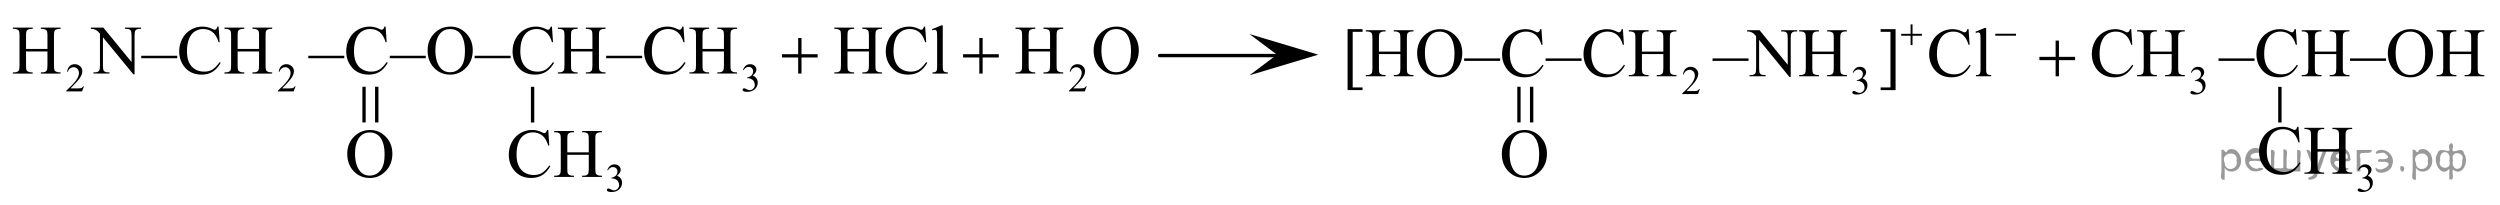 <?xml version="1.0" encoding="utf-8"?>
<!-- Generator: Adobe Illustrator 27.2.0, SVG Export Plug-In . SVG Version: 6.00 Build 0)  -->
<svg version="1.1" id="Layer_1" xmlns="http://www.w3.org/2000/svg" xmlns:xlink="http://www.w3.org/1999/xlink" x="0px" y="0px"
	 width="545.249px" height="44.782px" viewBox="0 0 545.249 44.782" enable-background="new 0 0 545.249 44.782"
	 xml:space="preserve">
<g>
	<g>
		<defs>
			<rect id="SVGID_1_" x="72.928" y="24.842" width="16.559" height="17.87"/>
		</defs>
		<clipPath id="SVGID_00000106864245621506577980000015365980562329002392_">
			<use xlink:href="#SVGID_1_"  overflow="visible"/>
		</clipPath>
		<g clip-path="url(#SVGID_00000106864245621506577980000015365980562329002392_)">
			<path d="M80.754,28.349c1.305,0,2.435,0.493,3.391,1.48c0.956,0.986,1.434,2.218,1.434,3.695
				c0,1.52-0.482,2.783-1.445,3.787s-2.13,1.506-3.498,1.506c-1.383,0-2.546-0.489-3.487-1.469
				c-0.941-0.98-1.412-2.247-1.412-3.803c0-1.59,0.543-2.887,1.63-3.891
				C78.311,28.785,79.44,28.349,80.754,28.349z M80.614,28.889c-0.899,0-1.621,0.332-2.165,0.996
				c-0.677,0.827-1.015,2.038-1.015,3.633c0,1.634,0.351,2.892,1.052,3.772c0.539,0.67,1.25,1.005,2.135,1.005
				c0.944,0,1.723-0.367,2.338-1.101s0.923-1.89,0.923-3.47c0-1.713-0.338-2.99-1.016-3.832
				C82.323,29.223,81.572,28.889,80.614,28.889z"/>
		</g>
	</g>
</g>
<g>
	<g>
		<defs>
			
				<rect id="SVGID_00000089573409033956705250000000578901063683803837_" x="108.004" y="22.772" width="31.807" height="22.01"/>
		</defs>
		<clipPath id="SVGID_00000084523681310853456000000010807071032484910466_">
			<use xlink:href="#SVGID_00000089573409033956705250000000578901063683803837_"  overflow="visible"/>
		</clipPath>
		<g clip-path="url(#SVGID_00000084523681310853456000000010807071032484910466_)">
			<path d="M132.439,37.076c0.166-0.392,0.376-0.693,0.63-0.906c0.255-0.213,0.571-0.319,0.949-0.319
				c0.468,0,0.827,0.151,1.076,0.454c0.19,0.226,0.284,0.467,0.284,0.724c0,0.423-0.267,0.859-0.8,1.31
				c0.358,0.14,0.63,0.34,0.814,0.6s0.275,0.565,0.275,0.916c0,0.503-0.161,0.939-0.482,1.307
				c-0.419,0.479-1.026,0.719-1.821,0.719c-0.393,0-0.66-0.049-0.803-0.145c-0.142-0.097-0.213-0.201-0.213-0.312
				c0-0.083,0.034-0.155,0.102-0.219c0.067-0.062,0.148-0.094,0.243-0.094c0.071,0,0.144,0.012,0.22,0.034
				c0.049,0.015,0.159,0.066,0.331,0.156s0.291,0.144,0.357,0.161c0.106,0.031,0.22,0.047,0.34,0.047
				c0.293,0,0.548-0.113,0.765-0.339c0.216-0.226,0.324-0.492,0.324-0.801c0-0.225-0.05-0.445-0.15-0.659
				c-0.074-0.16-0.156-0.281-0.245-0.364c-0.124-0.113-0.293-0.217-0.508-0.31
				c-0.216-0.093-0.435-0.14-0.659-0.14h-0.138v-0.128c0.227-0.029,0.454-0.11,0.683-0.244
				c0.228-0.135,0.394-0.296,0.497-0.484s0.155-0.396,0.155-0.621c0-0.294-0.093-0.531-0.278-0.713
				c-0.185-0.181-0.415-0.272-0.69-0.272c-0.445,0-0.816,0.236-1.115,0.711L132.439,37.076z"/>
		</g>
	</g>
	<g>
		<defs>
			
				<rect id="SVGID_00000093885135535203432750000000322523525923986817_" x="108.004" y="22.772" width="31.807" height="22.01"/>
		</defs>
		<clipPath id="SVGID_00000157307899247840972100000004955746026991015307_">
			<use xlink:href="#SVGID_00000093885135535203432750000000322523525923986817_"  overflow="visible"/>
		</clipPath>
		<g clip-path="url(#SVGID_00000157307899247840972100000004955746026991015307_)">
			<path d="M119.571,28.342l0.231,3.406h-0.231c-0.307-1.02-0.745-1.754-1.315-2.202s-1.253-0.672-2.05-0.672
				c-0.669,0-1.273,0.169-1.812,0.506c-0.54,0.338-0.965,0.876-1.274,1.614c-0.31,0.739-0.464,1.658-0.464,2.756
				c0,0.906,0.145,1.692,0.439,2.357c0.292,0.665,0.731,1.175,1.318,1.529s1.256,0.532,2.009,0.532
				c0.653,0,1.23-0.14,1.73-0.418s1.05-0.831,1.649-1.658l0.231,0.147c-0.506,0.892-1.095,1.544-1.769,1.958
				c-0.673,0.414-1.473,0.621-2.398,0.621c-1.669,0-2.962-0.616-3.878-1.848c-0.684-0.916-1.024-1.995-1.024-3.236
				c0-1,0.225-1.918,0.676-2.756c0.45-0.837,1.07-1.486,1.86-1.946c0.79-0.461,1.652-0.691,2.589-0.691
				c0.728,0,1.445,0.178,2.154,0.532c0.208,0.108,0.356,0.162,0.445,0.162c0.134,0,0.25-0.047,0.349-0.14
				c0.129-0.134,0.221-0.318,0.275-0.555C119.312,28.342,119.571,28.342,119.571,28.342z"/>
			<path d="M123.731,33.219h4.68v-2.867c0-0.512-0.032-0.85-0.097-1.012c-0.049-0.124-0.153-0.23-0.311-0.318
				c-0.213-0.118-0.439-0.177-0.676-0.177h-0.356v-0.273h4.308v0.273h-0.356c-0.237,0-0.463,0.057-0.676,0.17
				c-0.158,0.078-0.267,0.198-0.323,0.358s-0.085,0.486-0.085,0.979v6.465c0,0.508,0.032,0.843,0.097,1.005
				c0.049,0.123,0.15,0.23,0.304,0.317c0.218,0.119,0.446,0.178,0.684,0.178h0.356v0.273h-4.308v-0.273h0.356
				c0.411,0,0.71-0.12,0.898-0.362c0.124-0.157,0.185-0.536,0.185-1.138v-3.052h-4.68v3.052
				c0,0.508,0.032,0.843,0.097,1.005c0.05,0.123,0.153,0.23,0.312,0.317c0.213,0.119,0.439,0.178,0.676,0.178
				h0.364v0.273h-4.316v-0.273h0.357c0.415,0,0.718-0.12,0.905-0.362c0.119-0.157,0.179-0.536,0.179-1.138v-6.465
				c0-0.512-0.032-0.85-0.097-1.012c-0.05-0.124-0.151-0.23-0.305-0.318c-0.218-0.118-0.445-0.177-0.683-0.177
				h-0.357V28.571h4.316v0.273h-0.364c-0.237,0-0.463,0.057-0.676,0.17c-0.153,0.078-0.26,0.198-0.319,0.358
				s-0.09,0.486-0.09,0.979C123.731,30.351,123.731,33.219,123.731,33.219z"/>
		</g>
	</g>
</g>
<line fill="none" stroke="#000000" stroke-width="0.75" stroke-linecap="round" stroke-linejoin="round" x1="252.919" y1="12.119" x2="280.007" y2="12.119"/>
<polygon points="278.502,11.923 272.502,7.423 287.512,11.923 272.502,16.423 "/>
<g>
	<g>
		<defs>
			
				<rect id="SVGID_00000110453178756861736480000017839902252315248797_" x="324.738" y="24.842" width="16.559" height="17.87"/>
		</defs>
		<clipPath id="SVGID_00000161626442108124046410000000479158916140089757_">
			<use xlink:href="#SVGID_00000110453178756861736480000017839902252315248797_"  overflow="visible"/>
		</clipPath>
		<g clip-path="url(#SVGID_00000161626442108124046410000000479158916140089757_)">
			<path d="M332.565,28.349c1.304,0,2.435,0.493,3.391,1.48c0.956,0.986,1.434,2.218,1.434,3.695
				c0,1.52-0.481,2.783-1.445,3.787c-0.963,1.004-2.129,1.506-3.498,1.506c-1.384,0-2.546-0.489-3.487-1.469
				s-1.412-2.247-1.412-3.803c0-1.59,0.544-2.887,1.631-3.891C330.121,28.785,331.25,28.349,332.565,28.349z
				 M332.423,28.889c-0.899,0-1.62,0.332-2.164,0.996c-0.677,0.827-1.016,2.038-1.016,3.633
				c0,1.634,0.352,2.892,1.053,3.772c0.539,0.67,1.25,1.005,2.135,1.005c0.943,0,1.724-0.367,2.339-1.101
				c0.614-0.733,0.922-1.89,0.922-3.47c0-1.713-0.338-2.99-1.015-3.832
				C334.133,29.223,333.382,28.889,332.423,28.889z"/>
		</g>
	</g>
</g>
<g>
	<g>
		<defs>
			
				<rect id="SVGID_00000077308027346753262760000011540120722608650633_" x="489.854" y="22.772" width="31.807" height="22.01"/>
		</defs>
		<clipPath id="SVGID_00000158740207578939433290000017959859304206061243_">
			<use xlink:href="#SVGID_00000077308027346753262760000011540120722608650633_"  overflow="visible"/>
		</clipPath>
		<g clip-path="url(#SVGID_00000158740207578939433290000017959859304206061243_)">
			<path d="M514.289,37.075c0.167-0.392,0.377-0.693,0.631-0.906s0.57-0.319,0.949-0.319
				c0.468,0,0.827,0.151,1.076,0.454c0.19,0.226,0.284,0.467,0.284,0.724c0,0.423-0.267,0.859-0.801,1.31
				c0.359,0.14,0.63,0.34,0.814,0.6s0.275,0.565,0.275,0.916c0,0.503-0.16,0.939-0.481,1.307
				c-0.419,0.479-1.026,0.719-1.821,0.719c-0.393,0-0.66-0.049-0.803-0.145c-0.142-0.097-0.213-0.201-0.213-0.312
				c0-0.083,0.033-0.155,0.101-0.219c0.067-0.062,0.149-0.094,0.244-0.094c0.071,0,0.144,0.012,0.219,0.034
				c0.049,0.015,0.159,0.066,0.332,0.156c0.172,0.09,0.291,0.144,0.357,0.161c0.105,0.031,0.219,0.047,0.34,0.047
				c0.293,0,0.547-0.113,0.764-0.339s0.325-0.492,0.325-0.801c0-0.225-0.05-0.445-0.15-0.659
				c-0.075-0.16-0.156-0.281-0.245-0.364c-0.124-0.113-0.293-0.217-0.509-0.31
				c-0.215-0.093-0.435-0.14-0.658-0.14h-0.138v-0.128c0.227-0.029,0.454-0.11,0.683-0.244
				c0.228-0.135,0.394-0.296,0.497-0.484s0.154-0.396,0.154-0.621c0-0.294-0.092-0.531-0.277-0.713
				c-0.185-0.181-0.415-0.272-0.69-0.272c-0.445,0-0.816,0.236-1.115,0.711L514.289,37.075z"/>
		</g>
	</g>
	<g>
		<defs>
			
				<rect id="SVGID_00000041985873794318137430000001351617787859558026_" x="489.854" y="22.772" width="31.807" height="22.01"/>
		</defs>
		<clipPath id="SVGID_00000154393554466762236410000015303283623856031889_">
			<use xlink:href="#SVGID_00000041985873794318137430000001351617787859558026_"  overflow="visible"/>
		</clipPath>
		<g clip-path="url(#SVGID_00000154393554466762236410000015303283623856031889_)">
			<path d="M501.299,27.648l0.231,3.406h-0.231c-0.307-1.02-0.745-1.754-1.315-2.202s-1.253-0.672-2.05-0.672
				c-0.669,0-1.273,0.169-1.812,0.506c-0.54,0.338-0.965,0.876-1.274,1.614c-0.31,0.739-0.464,1.658-0.464,2.756
				c0,0.906,0.146,1.692,0.439,2.357s0.731,1.175,1.318,1.529s1.257,0.532,2.009,0.532
				c0.654,0,1.23-0.14,1.731-0.418c0.5-0.278,1.05-0.831,1.648-1.658l0.231,0.147
				c-0.505,0.892-1.095,1.544-1.768,1.958c-0.674,0.414-1.474,0.621-2.399,0.621c-1.669,0-2.961-0.616-3.878-1.848
				c-0.683-0.916-1.024-1.995-1.024-3.236c0-1,0.226-1.918,0.676-2.756c0.45-0.837,1.07-1.486,1.86-1.946
				c0.79-0.461,1.653-0.691,2.589-0.691c0.728,0,1.446,0.178,2.154,0.532c0.208,0.108,0.356,0.162,0.445,0.162
				c0.134,0,0.25-0.047,0.35-0.14c0.128-0.134,0.22-0.318,0.274-0.555H501.299z"/>
			<path d="M505.46,32.525h4.68V29.658c0-0.512-0.032-0.85-0.097-1.012c-0.05-0.124-0.153-0.23-0.311-0.318
				c-0.213-0.118-0.439-0.177-0.676-0.177h-0.357v-0.273h4.309v0.273h-0.356c-0.238,0-0.463,0.057-0.676,0.17
				c-0.159,0.078-0.267,0.198-0.323,0.358c-0.058,0.16-0.086,0.486-0.086,0.979v6.465
				c0,0.508,0.032,0.843,0.097,1.005c0.05,0.123,0.151,0.23,0.305,0.317c0.218,0.119,0.445,0.178,0.684,0.178
				h0.356v0.273h-4.309v-0.273h0.357c0.41,0,0.71-0.12,0.898-0.362c0.124-0.157,0.185-0.536,0.185-1.138v-3.052
				H505.46v3.052c0,0.508,0.032,0.843,0.097,1.005c0.05,0.123,0.153,0.23,0.312,0.317
				c0.212,0.119,0.438,0.178,0.676,0.178h0.363v0.273h-4.315v-0.273h0.356c0.416,0,0.718-0.12,0.906-0.362
				c0.119-0.157,0.179-0.536,0.179-1.138v-6.465c0-0.512-0.032-0.85-0.097-1.012
				c-0.05-0.124-0.151-0.23-0.305-0.318c-0.218-0.118-0.445-0.177-0.684-0.177h-0.356v-0.273h4.315v0.273h-0.363
				c-0.238,0-0.464,0.057-0.676,0.17c-0.154,0.078-0.261,0.198-0.32,0.358c-0.059,0.16-0.089,0.486-0.089,0.979
				v2.867H505.46z"/>
		</g>
	</g>
</g>
<g>
	<g>
		<g>
			<defs>
				
					<rect id="SVGID_00000137092868555248148890000001493927330408584353_" x="74.846" y="16.133" width="12.42" height="13.414"/>
			</defs>
			<clipPath id="SVGID_00000107582612564561844130000000171599840285224849_">
				<use xlink:href="#SVGID_00000137092868555248148890000001493927330408584353_"  overflow="visible"/>
			</clipPath>
		</g>
	</g>
	<g>
		<g>
			<defs>
				<rect id="SVGID_00000050640114910545506540000010971399932456482442_" x="74.998" y="15.733" width="12.42" height="13.8"/>
			</defs>
			<clipPath id="SVGID_00000010279202387708131370000000482455399429323450_">
				<use xlink:href="#SVGID_00000050640114910545506540000010971399932456482442_"  overflow="visible"/>
			</clipPath>
			<g clip-path="url(#SVGID_00000010279202387708131370000000482455399429323450_)">
				<path d="M79.036,26.704v-7.782h0.719v7.782H79.036z M81.801,26.704v-7.782h0.733v7.782H81.801z"/>
			</g>
		</g>
	</g>
</g>
<g>
	<g>
		<g>
			<defs>
				
					<rect id="SVGID_00000059288487110156719730000004206248276393110183_" x="326.731" y="16.133" width="12.42" height="13.414"/>
			</defs>
			<clipPath id="SVGID_00000123413881981048305800000017111153500195098040_">
				<use xlink:href="#SVGID_00000059288487110156719730000004206248276393110183_"  overflow="visible"/>
			</clipPath>
		</g>
	</g>
	<g>
		<g>
			<defs>
				<rect id="SVGID_00000060724942146334857080000005670888350419683976_" x="326.883" y="15.733" width="12.42" height="13.8"/>
			</defs>
			<clipPath id="SVGID_00000147213229138596013460000016003611191659136145_">
				<use xlink:href="#SVGID_00000060724942146334857080000005670888350419683976_"  overflow="visible"/>
			</clipPath>
			<g clip-path="url(#SVGID_00000147213229138596013460000016003611191659136145_)">
				<path d="M330.921,26.704v-7.782h0.719v7.782H330.921z M333.685,26.704v-7.782h0.734v7.782H333.685z"/>
			</g>
		</g>
	</g>
</g>
<g>
	<g>
		<g>
			<defs>
				
					<rect id="SVGID_00000163052829891731711990000018364845411176036503_" x="111.635" y="16.133" width="11.426" height="13.414"/>
			</defs>
			<clipPath id="SVGID_00000177459036011699192310000018268523999613202599_">
				<use xlink:href="#SVGID_00000163052829891731711990000018364845411176036503_"  overflow="visible"/>
			</clipPath>
		</g>
	</g>
	<g>
		<g>
			<defs>
				<rect id="SVGID_00000116929510417168670170000004526702218511582085_" x="111.787" y="15.733" width="11.04" height="13.8"/>
			</defs>
			<clipPath id="SVGID_00000138539507318298008750000000549039412046548910_">
				<use xlink:href="#SVGID_00000116929510417168670170000004526702218511582085_"  overflow="visible"/>
			</clipPath>
			<g clip-path="url(#SVGID_00000138539507318298008750000000549039412046548910_)">
				<path d="M115.791,26.717v-7.782h0.734v7.782H115.791z"/>
			</g>
		</g>
	</g>
</g>
<g>
	<g>
		<g>
			<defs>
				
					<rect id="SVGID_00000100363826488615848520000015838800306182661790_" x="492.719" y="16.133" width="11.426" height="13.414"/>
			</defs>
			<clipPath id="SVGID_00000040569898878585022650000010896688026103407518_">
				<use xlink:href="#SVGID_00000100363826488615848520000015838800306182661790_"  overflow="visible"/>
			</clipPath>
		</g>
	</g>
	<g>
		<g>
			<defs>
				<rect id="SVGID_00000029028342955036088680000014517730013551279026_" x="492.871" y="15.733" width="11.04" height="13.8"/>
			</defs>
			<clipPath id="SVGID_00000059291951058424840170000009010812523034848666_">
				<use xlink:href="#SVGID_00000029028342955036088680000014517730013551279026_"  overflow="visible"/>
			</clipPath>
			<g clip-path="url(#SVGID_00000059291951058424840170000009010812523034848666_)">
				<path d="M496.875,26.717v-7.782h0.734v7.782H496.875z"/>
			</g>
		</g>
	</g>
</g>
<g>
	<g>
		<defs>
			<rect id="SVGID_00000062910067782378910100000009502857736369941182_" y="0.918" width="251.229" height="22.011"/>
		</defs>
		<clipPath id="SVGID_00000039840270060164055340000012937926070556571816_">
			<use xlink:href="#SVGID_00000062910067782378910100000009502857736369941182_"  overflow="visible"/>
		</clipPath>
		<g clip-path="url(#SVGID_00000039840270060164055340000012937926070556571816_)">
			<path d="M18.311,18.81l-0.408,1.117h-3.438v-0.158c1.011-0.92,1.723-1.67,2.136-2.253
				c0.413-0.582,0.619-1.114,0.619-1.597c0-0.368-0.113-0.671-0.339-0.908c-0.227-0.237-0.497-0.355-0.812-0.355
				c-0.287,0-0.544,0.084-0.771,0.251s-0.396,0.411-0.505,0.734h-0.159c0.072-0.528,0.256-0.934,0.552-1.217
				c0.296-0.282,0.667-0.424,1.111-0.424c0.473,0,0.867,0.151,1.184,0.454c0.317,0.303,0.475,0.659,0.475,1.07
				c0,0.294-0.069,0.588-0.206,0.883c-0.212,0.462-0.556,0.952-1.031,1.469c-0.713,0.776-1.159,1.244-1.336,1.404
				h1.521c0.309,0,0.526-0.012,0.651-0.034c0.124-0.023,0.237-0.069,0.337-0.14
				c0.1-0.069,0.188-0.169,0.262-0.297h0.159V18.81z"/>
			<path d="M64.466,18.81l-0.408,1.117h-3.438v-0.158c1.011-0.92,1.723-1.67,2.136-2.253
				c0.413-0.582,0.619-1.114,0.619-1.597c0-0.368-0.113-0.671-0.339-0.908c-0.227-0.237-0.497-0.355-0.812-0.355
				c-0.287,0-0.544,0.084-0.771,0.251s-0.396,0.411-0.505,0.734H60.788c0.072-0.528,0.256-0.934,0.552-1.217
				c0.296-0.282,0.667-0.424,1.111-0.424c0.473,0,0.867,0.151,1.184,0.454c0.317,0.303,0.475,0.659,0.475,1.07
				c0,0.294-0.069,0.588-0.206,0.883c-0.212,0.462-0.556,0.952-1.031,1.469c-0.713,0.776-1.159,1.244-1.336,1.404
				h1.521c0.309,0,0.526-0.012,0.651-0.034c0.124-0.023,0.237-0.069,0.337-0.14
				c0.1-0.069,0.188-0.169,0.262-0.297h0.159V18.81z"/>
			<path d="M162.033,15.225c0.166-0.391,0.376-0.692,0.629-0.905c0.254-0.213,0.569-0.319,0.948-0.319
				c0.467,0,0.825,0.151,1.074,0.454c0.189,0.226,0.284,0.467,0.284,0.724c0,0.423-0.267,0.859-0.799,1.31
				c0.358,0.14,0.628,0.34,0.812,0.6c0.183,0.26,0.275,0.565,0.275,0.916c0,0.503-0.16,0.938-0.481,1.307
				c-0.418,0.479-1.024,0.719-1.818,0.719c-0.393,0-0.66-0.049-0.801-0.145s-0.213-0.201-0.213-0.312
				c0-0.083,0.034-0.155,0.101-0.219c0.067-0.062,0.148-0.094,0.243-0.094c0.072,0,0.145,0.012,0.219,0.034
				c0.049,0.015,0.159,0.066,0.331,0.156s0.29,0.144,0.356,0.161c0.106,0.031,0.219,0.047,0.339,0.047
				c0.292,0,0.546-0.113,0.763-0.339s0.325-0.492,0.325-0.801c0-0.226-0.05-0.445-0.15-0.659
				c-0.075-0.16-0.156-0.281-0.245-0.364c-0.123-0.114-0.292-0.218-0.507-0.31s-0.434-0.139-0.658-0.139h-0.137
				v-0.129c0.226-0.028,0.453-0.109,0.681-0.244c0.228-0.134,0.393-0.295,0.496-0.483
				c0.103-0.189,0.155-0.396,0.155-0.621c0-0.294-0.092-0.531-0.277-0.713c-0.185-0.182-0.415-0.272-0.69-0.272
				c-0.444,0-0.815,0.236-1.113,0.71L162.033,15.225z"/>
			<path d="M237.006,18.81l-0.408,1.117h-3.438v-0.158c1.011-0.92,1.723-1.67,2.136-2.253
				c0.413-0.582,0.619-1.114,0.619-1.597c0-0.368-0.113-0.671-0.339-0.908c-0.227-0.237-0.497-0.355-0.812-0.355
				c-0.287,0-0.544,0.084-0.771,0.251s-0.396,0.411-0.505,0.734h-0.159c0.072-0.528,0.256-0.934,0.552-1.217
				c0.296-0.282,0.667-0.424,1.111-0.424c0.473,0,0.867,0.151,1.184,0.454c0.317,0.303,0.475,0.659,0.475,1.07
				c0,0.294-0.069,0.588-0.206,0.883c-0.212,0.462-0.556,0.952-1.031,1.469c-0.713,0.776-1.159,1.244-1.336,1.404
				h1.521c0.309,0,0.526-0.012,0.651-0.034c0.124-0.023,0.237-0.069,0.337-0.14
				c0.1-0.069,0.188-0.169,0.262-0.297h0.159V18.81z"/>
		</g>
	</g>
	<g>
		<defs>
			<rect id="SVGID_00000000224916782434433160000007724282098302079930_" y="0.918" width="251.229" height="22.011"/>
		</defs>
		<clipPath id="SVGID_00000060740395918673726610000012808029017429800872_">
			<use xlink:href="#SVGID_00000000224916782434433160000007724282098302079930_"  overflow="visible"/>
		</clipPath>
		<g clip-path="url(#SVGID_00000060740395918673726610000012808029017429800872_)">
			<path d="M5.679,10.675h4.671V7.808c0-0.513-0.032-0.851-0.097-1.013c-0.049-0.123-0.153-0.23-0.311-0.317
				C9.729,6.36,9.504,6.301,9.267,6.301h-0.356V6.027h4.3v0.273h-0.356c-0.237,0-0.462,0.057-0.675,0.17
				c-0.158,0.079-0.266,0.198-0.322,0.358c-0.057,0.16-0.085,0.486-0.085,0.98v6.465
				c0,0.508,0.032,0.843,0.096,1.005c0.049,0.123,0.151,0.23,0.304,0.317c0.217,0.119,0.445,0.178,0.682,0.178
				h0.356v0.273H8.911v-0.273h0.356c0.41,0,0.709-0.12,0.897-0.362c0.123-0.157,0.185-0.536,0.185-1.138v-3.052
				H5.679v3.052c0,0.508,0.032,0.843,0.096,1.005c0.049,0.123,0.153,0.23,0.311,0.317
				c0.212,0.119,0.438,0.178,0.674,0.178H7.124v0.273H2.816v-0.273h0.356c0.415,0,0.717-0.12,0.905-0.362
				c0.119-0.157,0.178-0.536,0.178-1.138V7.808c0-0.513-0.032-0.851-0.096-1.013
				c-0.05-0.123-0.151-0.23-0.304-0.317C3.637,6.36,3.41,6.301,3.172,6.301h-0.356V6.027H7.124v0.273H6.761
				c-0.237,0-0.462,0.057-0.674,0.17C5.933,6.55,5.827,6.669,5.768,6.829C5.708,6.989,5.679,7.315,5.679,7.808
				V10.675z"/>
			<path d="M19.821,6.027h2.728l6.146,7.515V7.763c0-0.615-0.069-1-0.207-1.152c-0.183-0.207-0.472-0.31-0.867-0.31
				h-0.349V6.027h3.499v0.273h-0.356c-0.425,0-0.727,0.128-0.904,0.385c-0.109,0.157-0.163,0.517-0.163,1.078v8.445
				h-0.267l-6.628-8.068v6.17c0,0.616,0.067,1,0.2,1.152c0.188,0.207,0.477,0.31,0.868,0.31h0.356v0.273h-3.499
				v-0.273h0.348c0.43,0,0.734-0.128,0.912-0.384c0.109-0.158,0.163-0.518,0.163-1.079V7.343
				c-0.291-0.34-0.513-0.565-0.664-0.673s-0.372-0.209-0.664-0.303c-0.143-0.044-0.361-0.066-0.652-0.066
				C19.821,6.301,19.821,6.027,19.821,6.027z"/>
			<path d="M38.66,12.699h-7.852v-0.539h7.852V12.699z"/>
			<path d="M47.675,5.799l0.23,3.406h-0.23c-0.307-1.02-0.744-1.754-1.312-2.202s-1.25-0.673-2.046-0.673
				c-0.667,0-1.27,0.169-1.809,0.507c-0.539,0.337-0.963,0.875-1.272,1.614c-0.309,0.738-0.463,1.657-0.463,2.756
				c0,0.906,0.145,1.692,0.437,2.357c0.292,0.665,0.731,1.175,1.316,1.529c0.585,0.354,1.254,0.532,2.005,0.532
				c0.652,0,1.228-0.14,1.728-0.418c0.499-0.278,1.048-0.831,1.646-1.658l0.23,0.147
				c-0.504,0.892-1.092,1.544-1.764,1.958c-0.672,0.414-1.471,0.621-2.395,0.621c-1.665,0-2.956-0.616-3.87-1.848
				c-0.682-0.916-1.023-1.995-1.023-3.236c0-1,0.225-1.919,0.674-2.756c0.45-0.838,1.069-1.486,1.857-1.947
				s1.649-0.69,2.584-0.69c0.727,0,1.443,0.177,2.15,0.531c0.207,0.108,0.356,0.163,0.445,0.163
				c0.133,0,0.249-0.047,0.349-0.141c0.128-0.133,0.22-0.317,0.274-0.554L47.675,5.799L47.675,5.799z"/>
			<path d="M51.829,10.675h4.671V7.808c0-0.513-0.032-0.851-0.097-1.013c-0.049-0.123-0.153-0.23-0.311-0.317
				c-0.212-0.118-0.437-0.178-0.674-0.178h-0.356V6.027h4.3v0.273h-0.356c-0.237,0-0.462,0.057-0.675,0.17
				c-0.158,0.079-0.266,0.198-0.322,0.358c-0.057,0.16-0.085,0.486-0.085,0.98v6.465
				c0,0.508,0.032,0.843,0.096,1.005c0.049,0.123,0.151,0.23,0.304,0.317c0.217,0.119,0.445,0.178,0.682,0.178
				h0.356v0.273H55.061v-0.273h0.356c0.41,0,0.709-0.12,0.897-0.362c0.123-0.157,0.185-0.536,0.185-1.138v-3.052
				h-4.671v3.052c0,0.508,0.032,0.843,0.096,1.005c0.049,0.123,0.153,0.23,0.311,0.317
				c0.212,0.119,0.438,0.178,0.674,0.178h0.363v0.273h-4.308v-0.273h0.356c0.415,0,0.717-0.12,0.905-0.362
				c0.119-0.157,0.178-0.536,0.178-1.138V7.808c0-0.513-0.032-0.851-0.096-1.013
				c-0.05-0.123-0.151-0.23-0.304-0.317c-0.217-0.118-0.445-0.178-0.682-0.178h-0.356V6.027h4.308v0.273h-0.363
				c-0.237,0-0.462,0.057-0.674,0.17c-0.153,0.079-0.26,0.198-0.319,0.358c-0.06,0.16-0.089,0.486-0.089,0.98
				C51.829,7.808,51.829,10.675,51.829,10.675z"/>
			<path d="M75.089,12.699h-7.852v-0.539h7.852V12.699z"/>
			<path d="M84.105,5.799l0.23,3.406h-0.23c-0.307-1.02-0.744-1.754-1.312-2.202s-1.25-0.673-2.046-0.673
				c-0.667,0-1.27,0.169-1.809,0.507c-0.539,0.337-0.963,0.875-1.272,1.614c-0.309,0.738-0.463,1.657-0.463,2.756
				c0,0.906,0.145,1.692,0.437,2.357c0.292,0.665,0.731,1.175,1.316,1.529c0.585,0.354,1.254,0.532,2.005,0.532
				c0.652,0,1.228-0.14,1.728-0.418c0.499-0.278,1.048-0.831,1.646-1.658l0.23,0.147
				c-0.504,0.892-1.092,1.544-1.764,1.958c-0.672,0.414-1.471,0.621-2.395,0.621c-1.665,0-2.956-0.616-3.87-1.848
				c-0.682-0.916-1.023-1.995-1.023-3.236c0-1,0.225-1.919,0.674-2.756c0.45-0.838,1.069-1.486,1.857-1.947
				s1.649-0.69,2.584-0.69c0.727,0,1.443,0.177,2.15,0.531c0.207,0.108,0.356,0.163,0.445,0.163
				c0.133,0,0.249-0.047,0.349-0.141c0.128-0.133,0.22-0.317,0.274-0.554L84.105,5.799L84.105,5.799z"/>
			<path d="M92.855,12.699h-7.852v-0.539h7.852V12.699z"/>
			<path d="M98.281,5.799c1.305,0,2.436,0.493,3.392,1.481c0.956,0.987,1.435,2.22,1.435,3.698
				c0,1.522-0.482,2.785-1.446,3.79s-2.13,1.508-3.499,1.508c-1.384,0-2.547-0.49-3.488-1.471
				c-0.942-0.981-1.413-2.249-1.413-3.806c0-1.591,0.544-2.889,1.631-3.894C95.837,6.234,96.966,5.799,98.281,5.799
				z M98.14,6.338c-0.899,0-1.621,0.332-2.165,0.997c-0.677,0.828-1.016,2.04-1.016,3.636
				c0,1.636,0.351,2.894,1.053,3.775c0.539,0.67,1.25,1.005,2.135,1.005c0.944,0,1.724-0.366,2.339-1.101
				c0.616-0.734,0.923-1.892,0.923-3.473c0-1.715-0.339-2.993-1.016-3.835C99.851,6.673,99.099,6.338,98.14,6.338z
				"/>
			<path d="M111.366,12.699h-7.852v-0.539h7.852V12.699z"/>
			<path d="M120.382,5.799l0.23,3.406h-0.23c-0.307-1.02-0.744-1.754-1.312-2.202s-1.25-0.673-2.046-0.673
				c-0.667,0-1.27,0.169-1.809,0.507c-0.539,0.337-0.963,0.875-1.272,1.614c-0.309,0.738-0.463,1.657-0.463,2.756
				c0,0.906,0.145,1.692,0.437,2.357c0.292,0.665,0.731,1.175,1.316,1.529c0.585,0.354,1.254,0.532,2.005,0.532
				c0.652,0,1.228-0.14,1.728-0.418c0.499-0.278,1.048-0.831,1.646-1.658l0.23,0.147
				c-0.504,0.892-1.092,1.544-1.764,1.958c-0.672,0.414-1.471,0.621-2.395,0.621c-1.665,0-2.956-0.616-3.87-1.848
				c-0.682-0.916-1.023-1.995-1.023-3.236c0-1,0.225-1.919,0.674-2.756c0.45-0.838,1.069-1.486,1.857-1.947
				s1.649-0.69,2.584-0.69c0.727,0,1.443,0.177,2.15,0.531c0.207,0.108,0.356,0.163,0.445,0.163
				c0.133,0,0.249-0.047,0.349-0.141c0.128-0.133,0.22-0.317,0.274-0.554L120.382,5.799L120.382,5.799z"/>
			<path d="M124.535,10.675h4.671V7.808c0-0.513-0.032-0.851-0.097-1.013c-0.049-0.123-0.153-0.23-0.311-0.317
				c-0.212-0.118-0.437-0.178-0.674-0.178h-0.356V6.027h4.3v0.273h-0.356c-0.237,0-0.462,0.057-0.675,0.17
				c-0.158,0.079-0.266,0.198-0.322,0.358c-0.057,0.16-0.085,0.486-0.085,0.98v6.465
				c0,0.508,0.032,0.843,0.096,1.005c0.049,0.123,0.151,0.23,0.304,0.317c0.217,0.119,0.445,0.178,0.682,0.178
				h0.356v0.273h-4.3v-0.273h0.356c0.41,0,0.709-0.12,0.897-0.362c0.123-0.157,0.185-0.536,0.185-1.138v-3.052
				h-4.671v3.052c0,0.508,0.032,0.843,0.096,1.005c0.049,0.123,0.153,0.23,0.311,0.317
				c0.212,0.119,0.438,0.178,0.674,0.178h0.363v0.273h-4.308v-0.273h0.356c0.415,0,0.717-0.12,0.905-0.362
				c0.119-0.157,0.178-0.536,0.178-1.138V7.808c0-0.513-0.032-0.851-0.096-1.013
				c-0.05-0.123-0.151-0.23-0.304-0.317c-0.217-0.118-0.445-0.178-0.682-0.178h-0.356V6.027h4.308v0.273h-0.363
				c-0.237,0-0.462,0.057-0.674,0.17c-0.153,0.079-0.26,0.198-0.319,0.358c-0.06,0.16-0.089,0.486-0.089,0.98
				V10.675z"/>
			<path d="M140.052,12.699h-7.852v-0.539h7.852V12.699z"/>
			<path d="M149.067,5.799l0.23,3.406h-0.23c-0.307-1.02-0.744-1.754-1.312-2.202s-1.25-0.673-2.046-0.673
				c-0.667,0-1.27,0.169-1.809,0.507c-0.539,0.337-0.963,0.875-1.272,1.614c-0.309,0.738-0.463,1.657-0.463,2.756
				c0,0.906,0.145,1.692,0.437,2.357c0.292,0.665,0.731,1.175,1.316,1.529c0.585,0.354,1.254,0.532,2.005,0.532
				c0.652,0,1.228-0.14,1.728-0.418c0.499-0.278,1.048-0.831,1.646-1.658l0.23,0.147
				c-0.504,0.892-1.092,1.544-1.764,1.958c-0.672,0.414-1.471,0.621-2.395,0.621c-1.665,0-2.956-0.616-3.87-1.848
				c-0.682-0.916-1.023-1.995-1.023-3.236c0-1,0.225-1.919,0.674-2.756c0.45-0.838,1.069-1.486,1.857-1.947
				s1.649-0.69,2.584-0.69c0.727,0,1.443,0.177,2.15,0.531c0.207,0.108,0.356,0.163,0.445,0.163
				c0.133,0,0.249-0.047,0.349-0.141c0.128-0.133,0.22-0.317,0.274-0.554L149.067,5.799L149.067,5.799z"/>
			<path d="M153.22,10.675h4.671V7.808c0-0.513-0.032-0.851-0.097-1.013c-0.049-0.123-0.153-0.23-0.311-0.317
				c-0.212-0.118-0.437-0.178-0.674-0.178h-0.356V6.027h4.3v0.273h-0.356c-0.237,0-0.462,0.057-0.675,0.17
				c-0.158,0.079-0.266,0.198-0.322,0.358c-0.057,0.16-0.085,0.486-0.085,0.98v6.465
				c0,0.508,0.032,0.843,0.096,1.005c0.049,0.123,0.151,0.23,0.304,0.317c0.217,0.119,0.445,0.178,0.682,0.178
				h0.356v0.273h-4.3v-0.273h0.356c0.41,0,0.709-0.12,0.897-0.362c0.123-0.157,0.185-0.536,0.185-1.138v-3.052
				h-4.671v3.052c0,0.508,0.032,0.843,0.096,1.005c0.049,0.123,0.153,0.23,0.311,0.317
				c0.212,0.119,0.438,0.178,0.674,0.178h0.363v0.273h-4.308v-0.273h0.356c0.415,0,0.717-0.12,0.905-0.362
				c0.119-0.157,0.178-0.536,0.178-1.138V7.808c0-0.513-0.032-0.851-0.096-1.013
				c-0.05-0.123-0.151-0.23-0.304-0.317c-0.217-0.118-0.445-0.178-0.682-0.178h-0.356V6.027h4.308v0.273h-0.363
				c-0.237,0-0.462,0.057-0.674,0.17c-0.153,0.079-0.26,0.198-0.319,0.358c-0.06,0.16-0.089,0.486-0.089,0.98
				L153.22,10.675L153.22,10.675z"/>
			<path d="M184.836,10.675h4.671V7.808c0-0.513-0.032-0.851-0.097-1.013c-0.049-0.123-0.153-0.23-0.311-0.317
				c-0.212-0.118-0.437-0.178-0.674-0.178h-0.356V6.027h4.3v0.273h-0.356c-0.237,0-0.462,0.057-0.675,0.17
				c-0.158,0.079-0.266,0.198-0.322,0.358c-0.057,0.16-0.085,0.486-0.085,0.98v6.465
				c0,0.508,0.032,0.843,0.096,1.005c0.049,0.123,0.151,0.23,0.304,0.317c0.217,0.119,0.445,0.178,0.682,0.178
				h0.356v0.273h-4.3v-0.273h0.356c0.41,0,0.709-0.12,0.897-0.362c0.123-0.157,0.185-0.536,0.185-1.138v-3.052
				h-4.671v3.052c0,0.508,0.032,0.843,0.096,1.005c0.049,0.123,0.153,0.23,0.311,0.317
				c0.212,0.119,0.438,0.178,0.674,0.178h0.363v0.273h-4.308v-0.273h0.356c0.415,0,0.717-0.12,0.905-0.362
				c0.119-0.157,0.178-0.536,0.178-1.138V7.808c0-0.513-0.032-0.851-0.096-1.013
				c-0.05-0.123-0.151-0.23-0.304-0.317c-0.217-0.118-0.445-0.178-0.682-0.178h-0.356V6.027h4.308v0.273h-0.363
				c-0.237,0-0.462,0.057-0.674,0.17c-0.153,0.079-0.26,0.198-0.319,0.358c-0.06,0.16-0.089,0.486-0.089,0.98
				L184.836,10.675L184.836,10.675z"/>
			<path d="M201.776,5.799l0.23,3.406h-0.23c-0.307-1.02-0.744-1.754-1.312-2.202s-1.25-0.673-2.046-0.673
				c-0.667,0-1.27,0.169-1.809,0.507c-0.539,0.337-0.963,0.875-1.272,1.614c-0.309,0.738-0.463,1.657-0.463,2.756
				c0,0.906,0.145,1.692,0.437,2.357c0.292,0.665,0.731,1.175,1.316,1.529c0.585,0.354,1.254,0.532,2.005,0.532
				c0.652,0,1.228-0.14,1.728-0.418c0.499-0.278,1.048-0.831,1.646-1.658l0.23,0.147
				c-0.504,0.892-1.092,1.544-1.764,1.958c-0.672,0.414-1.471,0.621-2.395,0.621c-1.665,0-2.956-0.616-3.87-1.848
				c-0.682-0.916-1.023-1.995-1.023-3.236c0-1,0.225-1.919,0.674-2.756c0.45-0.838,1.069-1.486,1.857-1.947
				s1.649-0.69,2.584-0.69c0.727,0,1.443,0.177,2.15,0.531c0.207,0.108,0.356,0.163,0.445,0.163
				c0.133,0,0.249-0.047,0.349-0.141c0.128-0.133,0.22-0.317,0.274-0.554L201.776,5.799L201.776,5.799z"/>
			<path d="M205.618,5.54v8.977c0,0.424,0.031,0.704,0.093,0.842c0.061,0.139,0.157,0.243,0.285,0.315
				s0.368,0.107,0.719,0.107v0.266h-3.329v-0.266c0.311,0,0.524-0.032,0.638-0.097
				c0.114-0.064,0.203-0.17,0.267-0.317c0.064-0.147,0.096-0.431,0.096-0.85V8.37
				c0-0.764-0.017-1.233-0.052-1.408s-0.09-0.294-0.167-0.358c-0.077-0.064-0.174-0.096-0.292-0.096
				c-0.129,0-0.292,0.039-0.49,0.118l-0.126-0.259l2.024-0.827H205.618z"/>
			<path d="M224.345,10.675h4.671V7.808c0-0.513-0.032-0.851-0.097-1.013c-0.049-0.123-0.153-0.23-0.311-0.317
				c-0.212-0.118-0.437-0.178-0.674-0.178h-0.356V6.027h4.3v0.273h-0.356c-0.237,0-0.462,0.057-0.675,0.17
				c-0.158,0.079-0.266,0.198-0.322,0.358c-0.057,0.16-0.085,0.486-0.085,0.98v6.465
				c0,0.508,0.032,0.843,0.096,1.005c0.049,0.123,0.151,0.23,0.304,0.317c0.217,0.119,0.445,0.178,0.682,0.178
				h0.356v0.273h-4.3v-0.273h0.356c0.41,0,0.709-0.12,0.897-0.362c0.123-0.157,0.185-0.536,0.185-1.138v-3.052
				h-4.671v3.052c0,0.508,0.032,0.843,0.096,1.005c0.049,0.123,0.153,0.23,0.311,0.317
				c0.212,0.119,0.438,0.178,0.674,0.178h0.363v0.273h-4.308v-0.273h0.356c0.415,0,0.717-0.12,0.905-0.362
				c0.119-0.157,0.178-0.536,0.178-1.138V7.808c0-0.513-0.032-0.851-0.096-1.013
				c-0.05-0.123-0.151-0.23-0.304-0.317c-0.217-0.118-0.445-0.178-0.682-0.178h-0.356V6.027h4.308v0.273h-0.363
				c-0.237,0-0.462,0.057-0.674,0.17c-0.153,0.079-0.26,0.198-0.319,0.358c-0.06,0.16-0.089,0.486-0.089,0.98
				L224.345,10.675L224.345,10.675z"/>
			<path d="M243.543,5.799c1.305,0,2.436,0.493,3.392,1.481c0.956,0.987,1.435,2.22,1.435,3.698
				c0,1.522-0.482,2.785-1.446,3.79s-2.13,1.508-3.499,1.508c-1.384,0-2.547-0.49-3.488-1.471
				c-0.942-0.981-1.413-2.249-1.413-3.806c0-1.591,0.544-2.889,1.631-3.894
				C241.099,6.234,242.228,5.799,243.543,5.799z M243.402,6.338c-0.899,0-1.621,0.332-2.165,0.997
				c-0.677,0.828-1.016,2.04-1.016,3.636c0,1.636,0.351,2.894,1.053,3.775c0.539,0.67,1.25,1.005,2.135,1.005
				c0.944,0,1.724-0.366,2.339-1.101c0.616-0.734,0.923-1.892,0.923-3.473c0-1.715-0.339-2.993-1.016-3.835
				C245.112,6.673,244.361,6.338,243.402,6.338z"/>
		</g>
	</g>
	<g>
		<defs>
			<rect id="SVGID_00000056403969918715243290000003857243853281278105_" y="0.918" width="251.229" height="22.011"/>
		</defs>
		<clipPath id="SVGID_00000103226543231577854580000003170355462191936141_">
			<use xlink:href="#SVGID_00000056403969918715243290000003857243853281278105_"  overflow="visible"/>
		</clipPath>
		<g clip-path="url(#SVGID_00000103226543231577854580000003170355462191936141_)">
			<path d="M174.081,8.288h0.727v3.532h3.522v0.717h-3.522v3.51h-0.727v-3.51h-3.537v-0.717h3.537V8.288z"/>
			<path d="M213.587,8.288h0.727v3.532h3.522v0.717h-3.522v3.51h-0.727v-3.51h-3.537v-0.717h3.537V8.288z"/>
		</g>
	</g>
</g>
<g>
	<g>
		<defs>
			<rect id="SVGID_00000059300300743790618770000016649376026724843695_" x="291.315" width="253.534" height="23.846"/>
		</defs>
		<clipPath id="SVGID_00000072977010511936116710000005502884654332312468_">
			<use xlink:href="#SVGID_00000059300300743790618770000016649376026724843695_"  overflow="visible"/>
		</clipPath>
		<g clip-path="url(#SVGID_00000072977010511936116710000005502884654332312468_)">
		</g>
	</g>
	<g>
		<defs>
			<polygon id="SVGID_00000007394834421726719030000005671239046182840967_" points="291.329,23.543 545.249,23.543 
				545.249,0.083 291.329,0.083 291.329,23.543 			"/>
		</defs>
		<clipPath id="SVGID_00000159429645371177010450000006631697033896533179_">
			<use xlink:href="#SVGID_00000007394834421726719030000005671239046182840967_"  overflow="visible"/>
		</clipPath>
		<g clip-path="url(#SVGID_00000159429645371177010450000006631697033896533179_)">
			<path d="M370.743,19.396l-0.408,1.121h-3.437v-0.159c1.011-0.922,1.723-1.675,2.135-2.259
				c0.413-0.585,0.619-1.119,0.619-1.603c0-0.37-0.113-0.673-0.34-0.911c-0.226-0.237-0.496-0.356-0.811-0.356
				c-0.286,0-0.543,0.084-0.771,0.251c-0.228,0.168-0.396,0.414-0.504,0.737h-0.159
				c0.071-0.53,0.256-0.936,0.552-1.22c0.297-0.284,0.667-0.426,1.11-0.426c0.473,0,0.867,0.152,1.184,0.455
				c0.316,0.304,0.475,0.662,0.475,1.074c0,0.295-0.068,0.59-0.206,0.885c-0.212,0.464-0.556,0.955-1.031,1.474
				c-0.713,0.779-1.158,1.249-1.336,1.409h1.52c0.31,0,0.526-0.012,0.651-0.034
				c0.124-0.023,0.236-0.069,0.337-0.14s0.188-0.17,0.262-0.299H370.743z"/>
			<path d="M404.07,15.801c0.166-0.393,0.376-0.695,0.63-0.908c0.253-0.214,0.568-0.32,0.947-0.32
				c0.467,0,0.824,0.152,1.073,0.455c0.19,0.227,0.284,0.469,0.284,0.727c0,0.424-0.267,0.861-0.8,1.315
				c0.358,0.141,0.629,0.341,0.812,0.602c0.183,0.261,0.274,0.566,0.274,0.919c0,0.504-0.16,0.94-0.48,1.31
				c-0.419,0.48-1.024,0.722-1.817,0.722c-0.393,0-0.659-0.049-0.801-0.146c-0.143-0.098-0.213-0.202-0.213-0.314
				c0-0.083,0.033-0.156,0.101-0.219c0.067-0.064,0.148-0.095,0.243-0.095c0.071,0,0.144,0.012,0.219,0.034
				c0.049,0.015,0.159,0.066,0.331,0.157c0.172,0.09,0.29,0.144,0.356,0.16c0.105,0.032,0.219,0.048,0.339,0.048
				c0.292,0,0.547-0.113,0.763-0.34c0.217-0.226,0.324-0.493,0.324-0.803c0-0.227-0.05-0.447-0.15-0.662
				c-0.074-0.16-0.156-0.281-0.244-0.364c-0.124-0.115-0.293-0.219-0.507-0.311
				c-0.215-0.094-0.435-0.14-0.657-0.14H404.96v-0.129c0.226-0.029,0.453-0.11,0.681-0.245
				s0.393-0.297,0.496-0.485c0.103-0.19,0.154-0.397,0.154-0.623c0-0.295-0.092-0.533-0.276-0.715
				c-0.185-0.183-0.415-0.273-0.69-0.273c-0.444,0-0.815,0.238-1.113,0.714L404.07,15.801z"/>
			<path d="M477.812,15.801c0.167-0.393,0.376-0.695,0.63-0.908c0.253-0.214,0.569-0.32,0.947-0.32
				c0.467,0,0.824,0.152,1.073,0.455c0.19,0.227,0.284,0.469,0.284,0.727c0,0.424-0.267,0.861-0.799,1.315
				c0.357,0.141,0.628,0.341,0.811,0.602s0.275,0.566,0.275,0.919c0,0.504-0.161,0.94-0.481,1.31
				c-0.418,0.48-1.024,0.722-1.817,0.722c-0.393,0-0.659-0.049-0.801-0.146s-0.213-0.202-0.213-0.314
				c0-0.083,0.034-0.156,0.101-0.219c0.067-0.064,0.148-0.095,0.243-0.095c0.071,0,0.144,0.012,0.219,0.034
				c0.049,0.015,0.159,0.066,0.331,0.157c0.172,0.09,0.291,0.144,0.356,0.16
				c0.106,0.032,0.219,0.048,0.34,0.048c0.292,0,0.546-0.113,0.762-0.34c0.217-0.226,0.325-0.493,0.325-0.803
				c0-0.227-0.051-0.447-0.15-0.662c-0.075-0.16-0.156-0.281-0.245-0.364c-0.123-0.115-0.292-0.219-0.507-0.311
				c-0.215-0.094-0.434-0.14-0.657-0.14h-0.138v-0.129c0.227-0.029,0.453-0.11,0.681-0.245
				s0.394-0.297,0.496-0.485c0.103-0.19,0.155-0.397,0.155-0.623c0-0.295-0.093-0.533-0.277-0.715
				c-0.185-0.183-0.415-0.273-0.69-0.273c-0.444,0-0.815,0.238-1.112,0.714L477.812,15.801z"/>
		</g>
		<g clip-path="url(#SVGID_00000159429645371177010450000006631697033896533179_)">
			<path d="M297.17,19.646h-3.261v-13.29h3.261v0.585h-2.149v12.127h2.149V19.646z"/>
			<path d="M300.748,11.248h4.67V8.372c0-0.514-0.032-0.853-0.097-1.016c-0.049-0.123-0.153-0.23-0.311-0.318
				c-0.212-0.118-0.436-0.178-0.674-0.178h-0.356V6.586h4.3v0.274h-0.356c-0.237,0-0.462,0.057-0.674,0.17
				c-0.158,0.079-0.266,0.199-0.323,0.359c-0.057,0.161-0.085,0.488-0.085,0.982v6.485
				c0,0.51,0.032,0.846,0.097,1.009c0.049,0.123,0.15,0.23,0.304,0.318c0.218,0.118,0.444,0.178,0.682,0.178
				h0.356v0.274h-4.3v-0.274h0.356c0.41,0,0.709-0.121,0.896-0.363c0.124-0.158,0.185-0.538,0.185-1.142v-3.061
				h-4.67v3.061c0,0.51,0.032,0.846,0.097,1.009c0.049,0.123,0.153,0.23,0.311,0.318
				c0.212,0.118,0.436,0.178,0.674,0.178h0.363v0.274h-4.307v-0.274h0.356c0.415,0,0.716-0.121,0.904-0.363
				c0.118-0.158,0.178-0.538,0.178-1.142V8.372c0-0.514-0.032-0.853-0.097-1.016
				c-0.049-0.123-0.15-0.23-0.304-0.318c-0.218-0.118-0.444-0.178-0.682-0.178h-0.356V6.586h4.307v0.274h-0.363
				c-0.237,0-0.462,0.057-0.674,0.17c-0.153,0.079-0.26,0.199-0.319,0.359c-0.06,0.161-0.089,0.488-0.089,0.982
				V11.248z"/>
			<path d="M314.097,6.356c1.304,0,2.435,0.495,3.391,1.485c0.956,0.991,1.435,2.228,1.435,3.71
				c0,1.527-0.482,2.795-1.445,3.803c-0.964,1.008-2.13,1.512-3.499,1.512c-1.384,0-2.546-0.491-3.487-1.475
				s-1.412-2.256-1.412-3.817c0-1.596,0.544-2.898,1.631-3.906C311.652,6.793,312.782,6.356,314.097,6.356z
				 M313.955,6.897c-0.899,0-1.62,0.333-2.164,1c-0.677,0.83-1.016,2.046-1.016,3.647
				c0,1.641,0.352,2.902,1.053,3.787c0.539,0.672,1.25,1.008,2.135,1.008c0.943,0,1.724-0.367,2.339-1.105
				c0.615-0.735,0.923-1.897,0.923-3.483c0-1.72-0.339-3.002-1.016-3.847
				C315.665,7.233,314.914,6.897,313.955,6.897z"/>
			<path d="M327.178,13.279h-7.85v-0.541h7.85V13.279z"/>
			<path d="M336.19,6.356l0.231,3.417h-0.231c-0.307-1.023-0.743-1.76-1.312-2.209
				c-0.568-0.45-1.25-0.675-2.046-0.675c-0.667,0-1.27,0.17-1.809,0.508c-0.539,0.339-0.963,0.878-1.272,1.619
				s-0.463,1.663-0.463,2.766c0,0.909,0.145,1.697,0.438,2.364c0.291,0.667,0.73,1.179,1.315,1.534
				s1.254,0.533,2.005,0.533c0.652,0,1.228-0.14,1.728-0.418c0.499-0.279,1.047-0.834,1.645-1.664l0.23,0.147
				c-0.504,0.894-1.093,1.55-1.765,1.965s-1.47,0.622-2.394,0.622c-1.665,0-2.955-0.617-3.869-1.853
				c-0.682-0.919-1.023-2.002-1.023-3.247c0-1.003,0.226-1.924,0.675-2.765c0.449-0.84,1.068-1.49,1.856-1.953
				c0.788-0.462,1.649-0.692,2.584-0.692c0.726,0,1.442,0.178,2.149,0.533c0.207,0.109,0.355,0.163,0.444,0.163
				c0.134,0,0.249-0.047,0.349-0.141c0.128-0.134,0.22-0.318,0.274-0.556H336.19z"/>
			<path d="M344.938,13.279h-7.849v-0.541h7.849V13.279z"/>
			<path d="M353.951,6.356l0.231,3.417h-0.231c-0.307-1.023-0.743-1.76-1.312-2.209
				c-0.568-0.45-1.25-0.675-2.046-0.675c-0.667,0-1.27,0.17-1.809,0.508c-0.539,0.339-0.963,0.878-1.272,1.619
				s-0.463,1.663-0.463,2.766c0,0.909,0.145,1.697,0.438,2.364c0.291,0.667,0.73,1.179,1.315,1.534
				s1.254,0.533,2.005,0.533c0.652,0,1.228-0.14,1.728-0.418c0.499-0.279,1.047-0.834,1.645-1.664l0.23,0.147
				c-0.504,0.894-1.093,1.55-1.765,1.965s-1.47,0.622-2.394,0.622c-1.665,0-2.955-0.617-3.869-1.853
				c-0.682-0.919-1.023-2.002-1.023-3.247c0-1.003,0.226-1.924,0.675-2.765c0.449-0.84,1.068-1.49,1.856-1.953
				c0.788-0.462,1.649-0.692,2.584-0.692c0.726,0,1.442,0.178,2.149,0.533c0.207,0.109,0.355,0.163,0.444,0.163
				c0.134,0,0.249-0.047,0.349-0.141c0.128-0.134,0.22-0.318,0.274-0.556H353.951z"/>
			<path d="M358.103,11.248h4.669V8.372c0-0.514-0.032-0.853-0.096-1.016c-0.05-0.123-0.153-0.23-0.311-0.318
				c-0.213-0.118-0.438-0.178-0.675-0.178h-0.355V6.586h4.299v0.274h-0.355c-0.237,0-0.462,0.057-0.675,0.17
				c-0.158,0.079-0.266,0.199-0.322,0.359c-0.057,0.161-0.085,0.488-0.085,0.982v6.485
				c0,0.51,0.031,0.846,0.096,1.009c0.05,0.123,0.151,0.23,0.304,0.318c0.218,0.118,0.445,0.178,0.683,0.178
				h0.355v0.274h-4.299v-0.274h0.355c0.41,0,0.709-0.121,0.897-0.363c0.123-0.158,0.185-0.538,0.185-1.142v-3.061
				h-4.669v3.061c0,0.51,0.031,0.846,0.096,1.009c0.05,0.123,0.153,0.23,0.311,0.318
				c0.213,0.118,0.438,0.178,0.675,0.178h0.363v0.274h-4.307v-0.274h0.355c0.415,0,0.717-0.121,0.904-0.363
				c0.119-0.158,0.178-0.538,0.178-1.142V8.372c0-0.514-0.032-0.853-0.096-1.016
				c-0.05-0.123-0.151-0.23-0.305-0.318c-0.217-0.118-0.444-0.178-0.682-0.178h-0.355V6.586h4.307v0.274h-0.363
				c-0.237,0-0.462,0.057-0.675,0.17c-0.153,0.079-0.26,0.199-0.318,0.359c-0.06,0.161-0.089,0.488-0.089,0.982
				V11.248z"/>
			<path d="M381.357,13.279h-7.85v-0.541h7.85V13.279z"/>
			<path d="M381.031,6.586h2.728l6.144,7.538V8.328c0-0.618-0.069-1.004-0.207-1.156
				c-0.184-0.208-0.473-0.311-0.868-0.311h-0.348V6.586h3.498v0.274h-0.355c-0.425,0-0.727,0.128-0.904,0.385
				c-0.108,0.158-0.163,0.519-0.163,1.083v8.472h-0.267l-6.627-8.094v6.189c0,0.618,0.067,1.004,0.2,1.156
				c0.188,0.208,0.477,0.311,0.867,0.311h0.356v0.274h-3.499v-0.274h0.349c0.43,0,0.733-0.128,0.911-0.386
				c0.109-0.157,0.163-0.519,0.163-1.082V7.905c-0.291-0.341-0.513-0.565-0.663-0.675
				c-0.15-0.108-0.372-0.21-0.663-0.304c-0.144-0.044-0.361-0.066-0.652-0.066V6.586z"/>
			<path d="M395.269,11.248h4.67V8.372c0-0.514-0.032-0.853-0.097-1.016c-0.049-0.123-0.153-0.23-0.311-0.318
				c-0.212-0.118-0.436-0.178-0.674-0.178H398.5V6.586h4.3v0.274h-0.356c-0.237,0-0.462,0.057-0.674,0.17
				c-0.158,0.079-0.266,0.199-0.323,0.359c-0.057,0.161-0.085,0.488-0.085,0.982v6.485
				c0,0.51,0.032,0.846,0.097,1.009c0.049,0.123,0.15,0.23,0.304,0.318c0.218,0.118,0.444,0.178,0.682,0.178
				h0.356v0.274H398.5v-0.274h0.356c0.41,0,0.709-0.121,0.896-0.363c0.124-0.158,0.185-0.538,0.185-1.142v-3.061
				h-4.67v3.061c0,0.51,0.032,0.846,0.097,1.009c0.049,0.123,0.153,0.23,0.311,0.318
				c0.212,0.118,0.436,0.178,0.674,0.178h0.363v0.274h-4.307v-0.274h0.356c0.415,0,0.716-0.121,0.904-0.363
				c0.118-0.158,0.178-0.538,0.178-1.142V8.372c0-0.514-0.032-0.853-0.097-1.016
				c-0.049-0.123-0.15-0.23-0.304-0.318c-0.218-0.118-0.444-0.178-0.682-0.178h-0.356V6.586h4.307v0.274h-0.363
				c-0.237,0-0.462,0.057-0.674,0.17c-0.153,0.079-0.26,0.199-0.319,0.359c-0.06,0.161-0.089,0.488-0.089,0.982
				V11.248z"/>
			<path d="M410.163,6.356h3.262v13.297h-3.262v-0.585h2.15V6.941h-2.15V6.356z"/>
			<path d="M429.343,6.356l0.231,3.417h-0.231c-0.306-1.023-0.743-1.76-1.312-2.209
				c-0.568-0.45-1.25-0.675-2.046-0.675c-0.667,0-1.27,0.17-1.809,0.508c-0.538,0.339-0.962,0.878-1.27,1.619
				c-0.31,0.741-0.464,1.663-0.464,2.766c0,0.909,0.145,1.697,0.438,2.364c0.291,0.667,0.731,1.179,1.315,1.534
				c0.586,0.355,1.254,0.533,2.005,0.533c0.652,0,1.228-0.14,1.728-0.418c0.499-0.279,1.047-0.834,1.645-1.664
				l0.23,0.147c-0.504,0.894-1.092,1.55-1.764,1.965c-0.673,0.415-1.471,0.622-2.394,0.622
				c-1.665,0-2.955-0.617-3.869-1.853c-0.682-0.919-1.022-2.002-1.022-3.247c0-1.003,0.225-1.924,0.674-2.765
				c0.45-0.84,1.068-1.49,1.857-1.953c0.788-0.462,1.648-0.692,2.583-0.692c0.727,0,1.442,0.178,2.149,0.533
				c0.207,0.109,0.355,0.163,0.444,0.163c0.134,0,0.25-0.047,0.349-0.141c0.129-0.134,0.22-0.318,0.274-0.556
				H429.343z"/>
			<path d="M433.184,6.097v9.006c0,0.425,0.03,0.707,0.092,0.845c0.062,0.139,0.157,0.243,0.286,0.315
				c0.128,0.071,0.368,0.107,0.719,0.107v0.267h-3.328V16.37c0.311,0,0.523-0.032,0.638-0.097
				c0.113-0.065,0.202-0.17,0.267-0.318s0.097-0.433,0.097-0.853v-6.167c0-0.766-0.018-1.236-0.052-1.412
				c-0.035-0.175-0.091-0.295-0.167-0.359c-0.077-0.065-0.175-0.097-0.293-0.097c-0.129,0-0.292,0.04-0.489,0.119
				l-0.126-0.26l2.023-0.83H433.184z"/>
			<path d="M464.815,6.356l0.231,3.417h-0.231c-0.306-1.023-0.743-1.76-1.312-2.209
				c-0.568-0.45-1.25-0.675-2.046-0.675c-0.667,0-1.27,0.17-1.809,0.508c-0.538,0.339-0.962,0.878-1.27,1.619
				c-0.31,0.741-0.464,1.663-0.464,2.766c0,0.909,0.145,1.697,0.438,2.364c0.291,0.667,0.731,1.179,1.315,1.534
				c0.586,0.355,1.254,0.533,2.005,0.533c0.652,0,1.228-0.14,1.728-0.418c0.499-0.279,1.047-0.834,1.645-1.664
				l0.23,0.147c-0.504,0.894-1.092,1.55-1.764,1.965c-0.673,0.415-1.471,0.622-2.394,0.622
				c-1.665,0-2.955-0.617-3.869-1.853c-0.682-0.919-1.022-2.002-1.022-3.247c0-1.003,0.225-1.924,0.674-2.765
				c0.45-0.84,1.068-1.49,1.857-1.953c0.788-0.462,1.648-0.692,2.583-0.692c0.727,0,1.442,0.178,2.149,0.533
				c0.207,0.109,0.355,0.163,0.444,0.163c0.134,0,0.25-0.047,0.349-0.141c0.129-0.134,0.22-0.318,0.274-0.556
				H464.815z"/>
			<path d="M468.968,11.248h4.67V8.372c0-0.514-0.032-0.853-0.097-1.016c-0.049-0.123-0.152-0.23-0.31-0.318
				c-0.213-0.118-0.438-0.178-0.675-0.178h-0.355V6.586h4.299v0.274h-0.355c-0.237,0-0.463,0.057-0.675,0.17
				c-0.158,0.079-0.266,0.199-0.322,0.359c-0.058,0.161-0.086,0.488-0.086,0.982v6.485
				c0,0.51,0.032,0.846,0.097,1.009c0.05,0.123,0.15,0.23,0.304,0.318c0.218,0.118,0.445,0.178,0.683,0.178
				h0.355v0.274h-4.299v-0.274h0.355c0.41,0,0.709-0.121,0.896-0.363c0.124-0.158,0.185-0.538,0.185-1.142v-3.061
				h-4.67v3.061c0,0.51,0.032,0.846,0.097,1.009c0.05,0.123,0.153,0.23,0.311,0.318
				c0.212,0.118,0.438,0.178,0.675,0.178h0.362v0.274h-4.306v-0.274h0.355c0.415,0,0.717-0.121,0.904-0.363
				c0.118-0.158,0.178-0.538,0.178-1.142V8.372c0-0.514-0.032-0.853-0.097-1.016
				c-0.049-0.123-0.15-0.23-0.304-0.318c-0.217-0.118-0.444-0.178-0.682-0.178h-0.355V6.586h4.306v0.274h-0.362
				c-0.237,0-0.463,0.057-0.675,0.17c-0.153,0.079-0.26,0.199-0.319,0.359c-0.059,0.161-0.089,0.488-0.089,0.982
				V11.248z"/>
			<path d="M491.706,13.279h-7.85v-0.541h7.85V13.279z"/>
			<path d="M500.719,6.356l0.231,3.417h-0.231c-0.306-1.023-0.743-1.76-1.312-2.209
				c-0.568-0.45-1.25-0.675-2.046-0.675c-0.667,0-1.27,0.17-1.809,0.508c-0.538,0.339-0.962,0.878-1.27,1.619
				c-0.31,0.741-0.464,1.663-0.464,2.766c0,0.909,0.145,1.697,0.438,2.364c0.291,0.667,0.731,1.179,1.315,1.534
				c0.586,0.355,1.254,0.533,2.005,0.533c0.652,0,1.228-0.14,1.728-0.418c0.499-0.279,1.047-0.834,1.645-1.664
				l0.23,0.147c-0.504,0.894-1.092,1.55-1.764,1.965c-0.673,0.415-1.471,0.622-2.394,0.622
				c-1.665,0-2.955-0.617-3.869-1.853c-0.682-0.919-1.022-2.002-1.022-3.247c0-1.003,0.225-1.924,0.674-2.765
				c0.45-0.84,1.068-1.49,1.857-1.953c0.788-0.462,1.648-0.692,2.583-0.692c0.727,0,1.442,0.178,2.149,0.533
				c0.207,0.109,0.355,0.163,0.444,0.163c0.134,0,0.25-0.047,0.349-0.141c0.129-0.134,0.22-0.318,0.274-0.556
				H500.719z"/>
			<path d="M504.87,11.248h4.67V8.372c0-0.514-0.032-0.853-0.097-1.016c-0.049-0.123-0.152-0.23-0.31-0.318
				c-0.213-0.118-0.438-0.178-0.675-0.178h-0.355V6.586h4.299v0.274h-0.355c-0.237,0-0.463,0.057-0.675,0.17
				c-0.158,0.079-0.266,0.199-0.322,0.359c-0.058,0.161-0.086,0.488-0.086,0.982v6.485
				c0,0.51,0.032,0.846,0.097,1.009c0.05,0.123,0.15,0.23,0.304,0.318c0.218,0.118,0.445,0.178,0.683,0.178
				h0.355v0.274h-4.299v-0.274h0.355c0.41,0,0.709-0.121,0.896-0.363c0.124-0.158,0.185-0.538,0.185-1.142v-3.061
				h-4.67v3.061c0,0.51,0.032,0.846,0.097,1.009c0.05,0.123,0.153,0.23,0.311,0.318
				c0.212,0.118,0.438,0.178,0.675,0.178h0.362v0.274h-4.306v-0.274h0.355c0.415,0,0.717-0.121,0.904-0.363
				c0.118-0.158,0.178-0.538,0.178-1.142V8.372c0-0.514-0.032-0.853-0.097-1.016
				c-0.049-0.123-0.15-0.23-0.304-0.318c-0.217-0.118-0.444-0.178-0.682-0.178h-0.355V6.586h4.306v0.274h-0.362
				c-0.237,0-0.463,0.057-0.675,0.17c-0.153,0.079-0.26,0.199-0.319,0.359c-0.059,0.161-0.089,0.488-0.089,0.982
				V11.248z"/>
			<path d="M520.383,13.279h-7.85v-0.541h7.85V13.279z"/>
			<path d="M525.809,6.356c1.305,0,2.435,0.495,3.391,1.485c0.956,0.991,1.435,2.228,1.435,3.71
				c0,1.527-0.481,2.795-1.445,3.803s-2.13,1.512-3.499,1.512c-1.383,0-2.546-0.491-3.487-1.475
				s-1.412-2.256-1.412-3.817c0-1.596,0.544-2.898,1.631-3.906C523.365,6.793,524.494,6.356,525.809,6.356z
				 M525.668,6.897c-0.899,0-1.621,0.333-2.165,1c-0.677,0.83-1.015,2.046-1.015,3.647
				c0,1.641,0.351,2.902,1.052,3.787c0.539,0.672,1.25,1.008,2.135,1.008c0.944,0,1.724-0.367,2.339-1.105
				c0.615-0.735,0.923-1.897,0.923-3.483c0-1.72-0.339-3.002-1.016-3.847C527.377,7.233,526.626,6.897,525.668,6.897z
				"/>
			<path d="M534.294,11.248h4.67V8.372c0-0.514-0.032-0.853-0.097-1.016c-0.049-0.123-0.152-0.23-0.31-0.318
				c-0.213-0.118-0.438-0.178-0.675-0.178h-0.355V6.586h4.299v0.274h-0.355c-0.237,0-0.463,0.057-0.675,0.17
				c-0.158,0.079-0.266,0.199-0.322,0.359c-0.058,0.161-0.086,0.488-0.086,0.982v6.485
				c0,0.51,0.032,0.846,0.097,1.009c0.05,0.123,0.15,0.23,0.304,0.318c0.218,0.118,0.445,0.178,0.683,0.178
				h0.355v0.274h-4.299v-0.274h0.355c0.41,0,0.709-0.121,0.896-0.363c0.124-0.158,0.185-0.538,0.185-1.142v-3.061
				h-4.67v3.061c0,0.51,0.032,0.846,0.097,1.009c0.05,0.123,0.153,0.23,0.311,0.318
				c0.212,0.118,0.438,0.178,0.675,0.178h0.362v0.274h-4.306v-0.274h0.355c0.415,0,0.717-0.121,0.904-0.363
				c0.118-0.158,0.178-0.538,0.178-1.142V8.372c0-0.514-0.032-0.853-0.097-1.016
				c-0.049-0.123-0.15-0.23-0.304-0.318c-0.217-0.118-0.444-0.178-0.682-0.178h-0.355V6.586h4.306v0.274h-0.362
				c-0.237,0-0.463,0.057-0.675,0.17c-0.153,0.079-0.26,0.199-0.319,0.359c-0.059,0.161-0.089,0.488-0.089,0.982
				V11.248z"/>
		</g>
		<g clip-path="url(#SVGID_00000159429645371177010450000006631697033896533179_)">
			<path d="M416.7,5.322h0.421v2.054h2.04v0.417h-2.04v2.04h-0.421v-2.04h-2.049v-0.417h2.049V5.322z"/>
			<path d="M435.175,7.358h4.51v0.426h-4.51V7.358z"/>
		</g>
		<g clip-path="url(#SVGID_00000159429645371177010450000006631697033896533179_)">
			<path d="M448.328,8.854h0.727v3.543h3.521v0.719h-3.521v3.521h-0.727v-3.521h-3.535v-0.719h3.535V8.854z"/>
		</g>
	</g>
</g>
<g style="stroke:none;fill:#000;fill-opacity:0.4" > <path d="m 485.2,36.7 c 0,0.8 0,1.6 0,2.5 -1.3,0.2 -0.6,-1.5 -0.7,-2.3 0,-1.4 0,-2.8 0,-4.2 0.8,-0.4 0.8,1.3 1.4,0.0 2.2,-1.0 3.7,2.2 2.4,3.9 -0.6,1.0 -2.4,1.2 -3.1,0.0 z m 2.6,-1.6 c 0.5,-2.5 -3.7,-1.9 -2.6,0.4 0.0,2.1 3.1,1.6 2.6,-0.4 z" /> <path d="m 494.1,34.8 c -0.4,0.8 -1.9,0.1 -2.8,0.3 -2.0,-0.1 0.3,2.4 1.5,1.5 2.5,0.0 -1.4,1.6 -2.3,0.2 -1.9,-1.5 -0.3,-5.3 2.1,-4.4 0.9,0.2 1.4,1.2 1.4,2.2 z m -0.7,-0.2 c 0.6,-2.3 -4.0,-1.0 -2.1,0.0 0.7,0 1.4,-0.0 2.1,-0.0 z" /> <path d="m 499.0,36.8 c 0.6,0 1.3,0 2.0,0 0,-1.3 0,-2.7 0,-4.1 1.3,-0.2 0.6,1.5 0.7,2.3 0,0.8 0,1.6 0,2.4 -2.1,0 -4.2,0 -6.4,0 0,-1.5 0,-3.1 0,-4.7 1.3,-0.2 0.6,1.5 0.7,2.3 0.1,0.5 -0.2,1.6 0.2,1.7 0.5,-0.1 1.6,0.2 1.8,-0.2 0,-1.3 0,-2.6 0,-3.9 1.3,-0.2 0.6,1.5 0.7,2.3 0,0.5 0,1.1 0,1.7 z" /> <path d="m 505.4,37.9 c 0.3,1.4 -3.0,1.7 -1.7,0.7 1.5,-0.2 1.0,-1.9 0.5,-2.8 -0.4,-1.0 -0.8,-2.0 -1.2,-3.1 1.2,-0.2 1.2,1.4 1.7,2.2 0.2,0.2 0.4,1.9 0.7,1.2 0.4,-1.1 0.9,-2.2 1.3,-3.4 1.4,-0.2 0.0,1.5 -0.0,2.3 -0.3,0.9 -0.7,1.9 -1.1,2.9 z" /> <path d="m 512.7,34.8 c -0.4,0.8 -1.9,0.1 -2.8,0.3 -2.0,-0.1 0.3,2.4 1.5,1.5 2.5,0.0 -1.4,1.6 -2.3,0.2 -1.9,-1.5 -0.3,-5.3 2.1,-4.4 0.9,0.2 1.4,1.2 1.4,2.2 z m -0.7,-0.2 c 0.6,-2.3 -4.0,-1.0 -2.1,0.0 0.7,0 1.4,-0.0 2.1,-0.0 z" /> <path d="m 514.0,37.4 c 0,-1.5 0,-3.1 0,-4.7 1.1,0 2.2,0 3.3,0 0.0,1.5 -3.3,-0.4 -2.5,1.8 0,0.9 0,1.9 0,2.9 -0.2,0 -0.5,0 -0.7,0 z" /> <path d="m 518.2,36.5 c 0.7,1.4 4.2,-0.8 2.1,-1.2 -0.5,-0.1 -2.2,0.3 -1.5,-0.6 1.0,0.1 3.1,0.0 1.4,-1.2 -0.6,-0.7 -2.8,0.8 -1.8,-0.6 2.0,-0.9 4.2,1.2 3.3,3.2 -0.2,1.5 -3.5,2.3 -3.6,0.7 l 0,-0.1 0,-0.0 0,0 z" /> <path d="m 523.5,36.3 c 1.6,-0.5 0.6,2.3 -0.0,0.6 -0.0,-0.2 0.0,-0.4 0.0,-0.6 z" /> <path d="m 526.9,36.7 c 0,0.8 0,1.6 0,2.5 -1.3,0.2 -0.6,-1.5 -0.7,-2.3 0,-1.4 0,-2.8 0,-4.2 0.8,-0.4 0.8,1.3 1.4,0.0 2.2,-1.0 3.7,2.2 2.4,3.9 -0.6,1.0 -2.4,1.2 -3.1,0.0 z m 2.6,-1.6 c 0.5,-2.5 -3.7,-1.9 -2.6,0.4 0.0,2.1 3.1,1.6 2.6,-0.4 z" /> <path d="m 532.2,35.0 c -0.8,1.9 2.7,2.3 2.0,0.1 0.6,-2.4 -2.3,-2.7 -2.0,-0.1 z m 2.0,4.2 c 0,-0.8 0,-1.6 0,-2.4 -1.8,2.2 -3.8,-1.7 -2.6,-3.3 0.4,-1.8 3.0,0.3 2.6,-1.1 -0.4,-1.1 0.9,-1.8 0.8,-0.3 -0.7,2.2 2.1,-0.6 2.4,1.4 1.2,1.6 -0.3,5.2 -2.4,3.5 -0.4,0.6 0.6,2.5 -0.8,2.1 z m 2.8,-4.2 c 0.8,-1.9 -2.7,-2.3 -2.0,-0.1 -0.6,2.4 2.3,2.7 2.0,0.1 z" /> </g></svg>

<!--File created and owned by https://sdamgia.ru. Copying is prohibited. All rights reserved.-->
